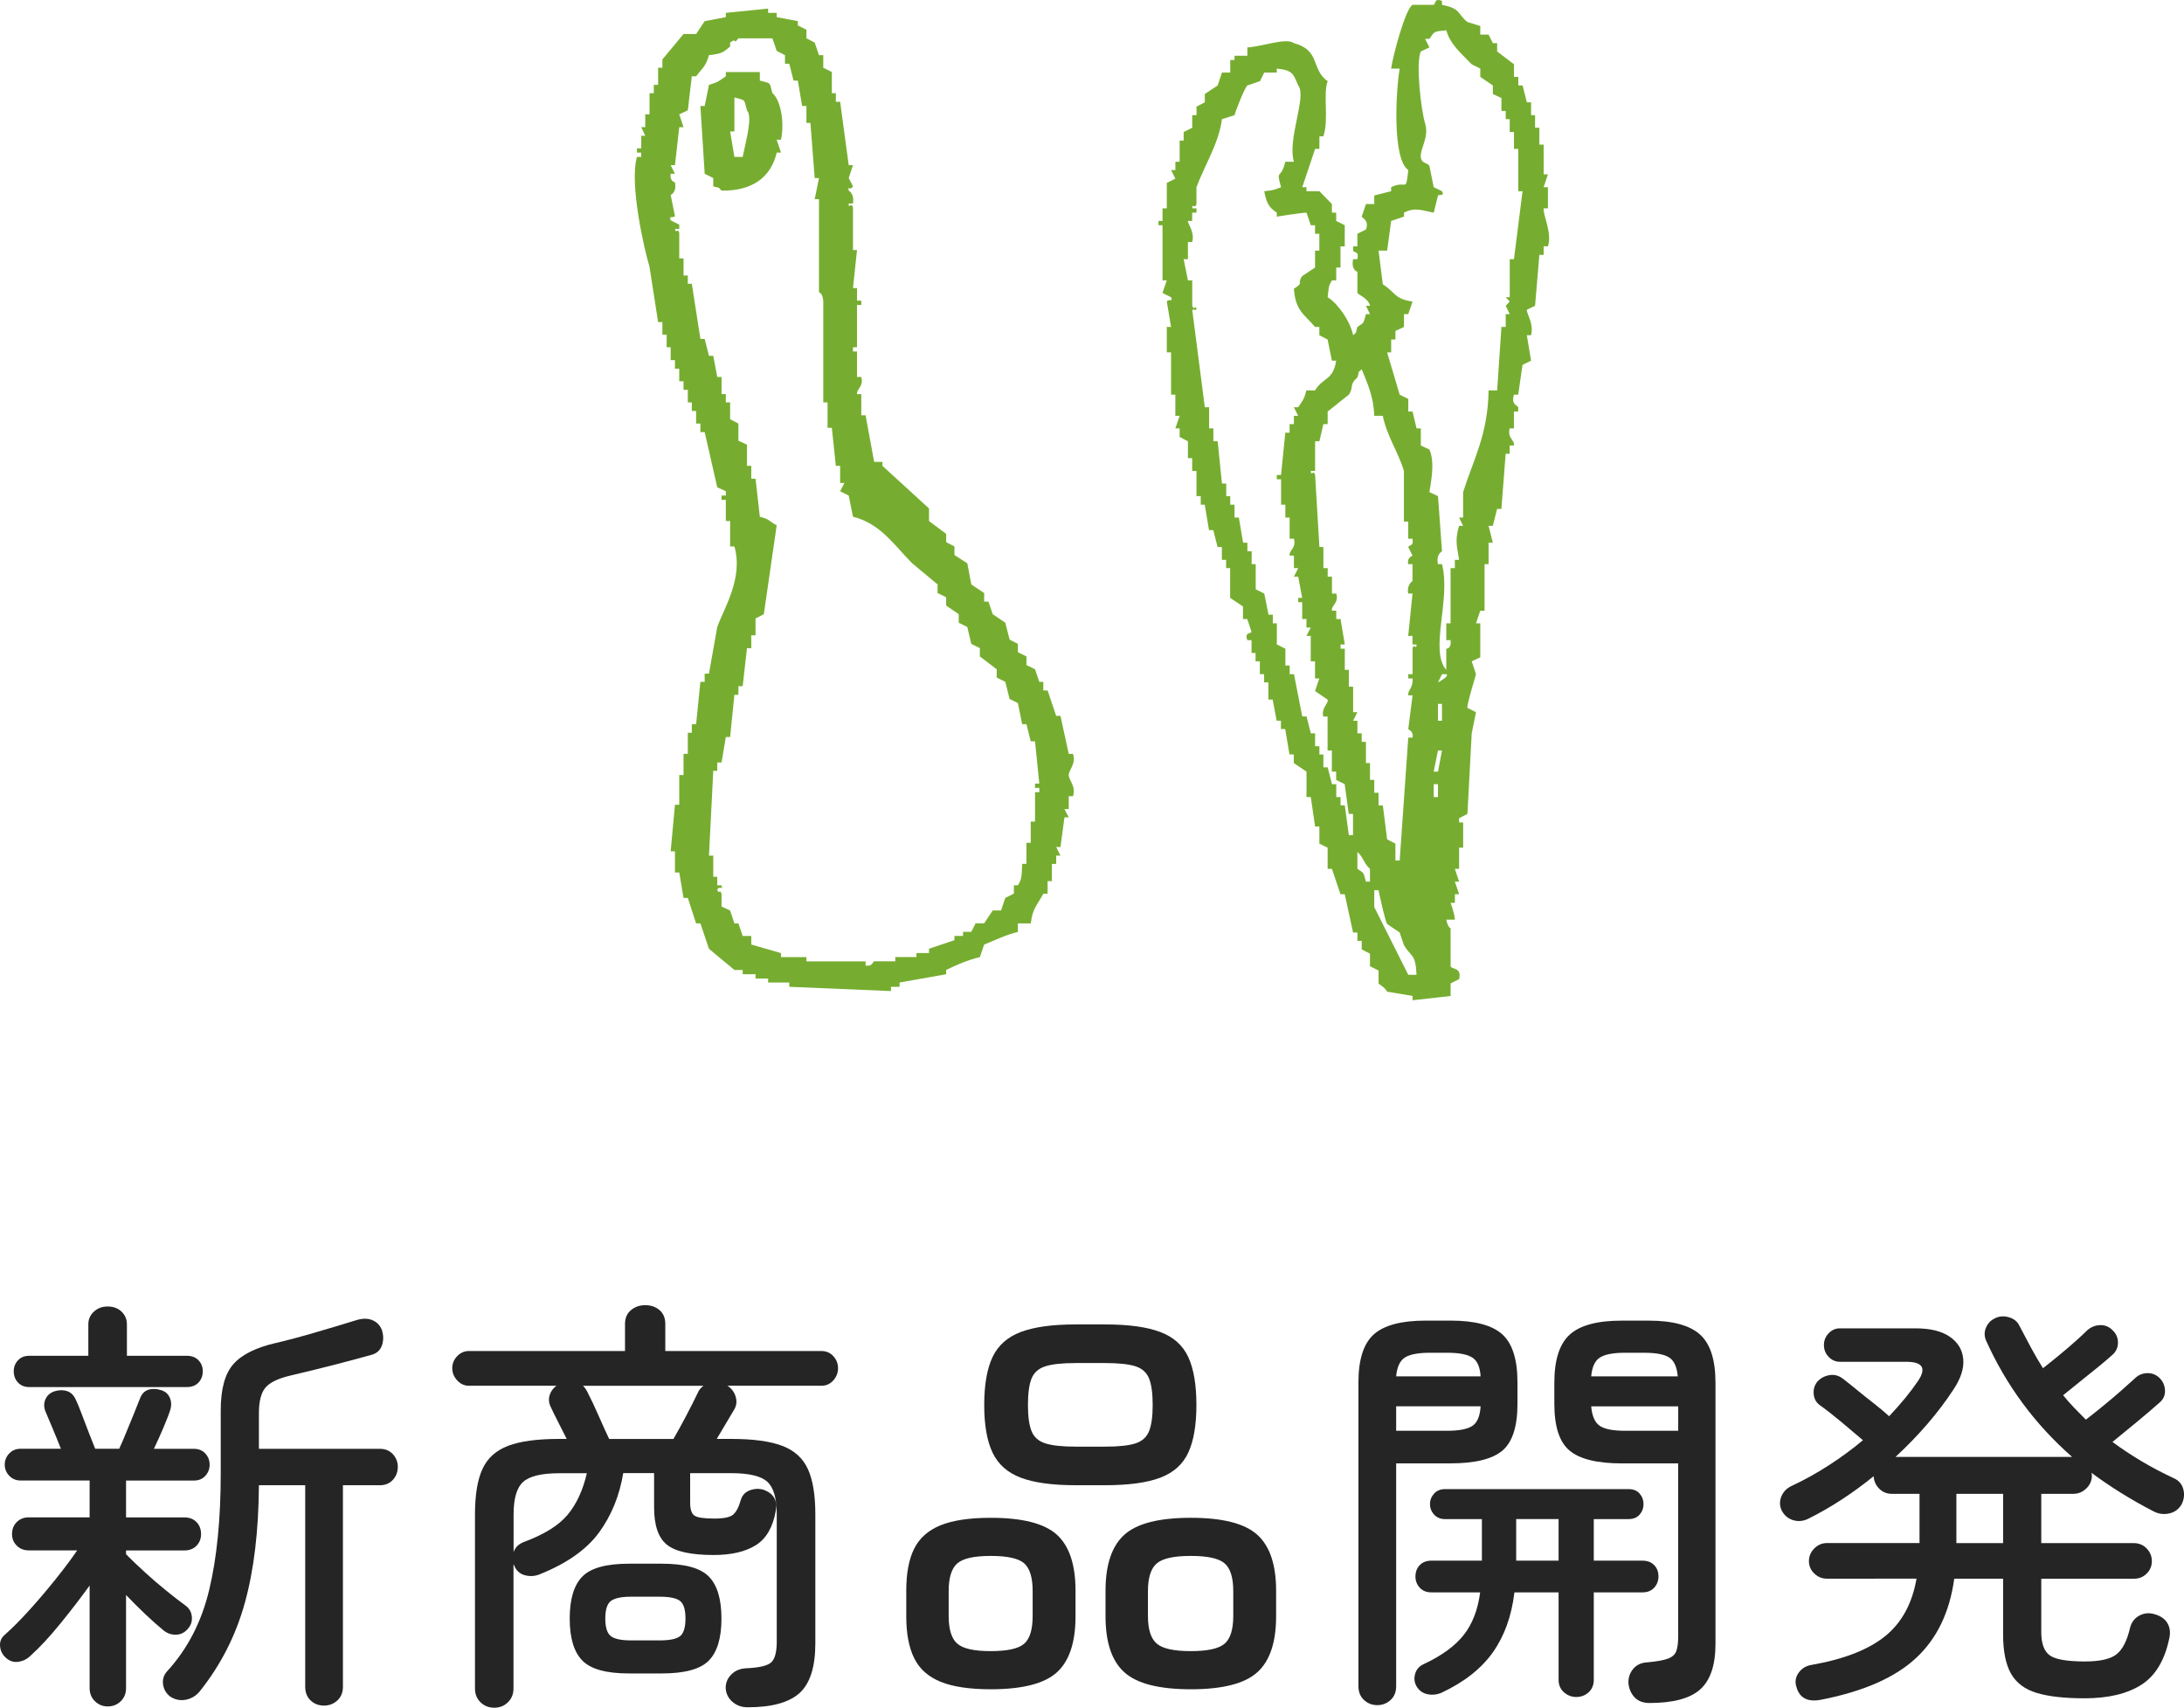 <?xml version="1.0" encoding="utf-8"?>
<!-- Generator: Adobe Illustrator 15.0.0, SVG Export Plug-In . SVG Version: 6.00 Build 0)  -->
<!DOCTYPE svg PUBLIC "-//W3C//DTD SVG 1.1//EN" "http://www.w3.org/Graphics/SVG/1.1/DTD/svg11.dtd">
<svg version="1.1" id="レイヤー_1" xmlns="http://www.w3.org/2000/svg" xmlns:xlink="http://www.w3.org/1999/xlink" x="0px"
	 y="0px" width="76.425px" height="59.754px" viewBox="0 0 76.425 59.754" enable-background="new 0 0 76.425 59.754"
	 xml:space="preserve">
<g>
	<path fill="#252525" d="M3.766,59.709c-0.17,0-0.317-0.06-0.442-0.18c-0.125-0.12-0.188-0.275-0.188-0.465v-3.585
		c-0.31,0.43-0.65,0.872-1.02,1.327c-0.37,0.455-0.715,0.828-1.035,1.117c-0.13,0.131-0.28,0.205-0.45,0.226s-0.32-0.035-0.45-0.165
		c-0.11-0.109-0.17-0.242-0.18-0.397s0.045-0.282,0.165-0.383c0.27-0.239,0.565-0.537,0.885-0.892
		c0.32-0.355,0.627-0.719,0.922-1.088c0.295-0.37,0.538-0.695,0.728-0.975H1.006c-0.17,0-0.31-0.056-0.42-0.166
		c-0.11-0.109-0.165-0.244-0.165-0.404c0-0.17,0.055-0.311,0.165-0.42c0.11-0.11,0.25-0.166,0.42-0.166h2.13v-1.289H0.721
		c-0.16,0-0.292-0.055-0.397-0.166c-0.105-0.109-0.158-0.239-0.158-0.389c0-0.15,0.053-0.281,0.158-0.391s0.237-0.165,0.397-0.165
		h1.41c-0.09-0.229-0.19-0.476-0.3-0.735c-0.11-0.26-0.19-0.449-0.24-0.57c-0.06-0.149-0.06-0.292,0-0.427
		c0.06-0.136,0.165-0.228,0.315-0.278c0.16-0.049,0.307-0.052,0.442-0.007c0.135,0.045,0.237,0.147,0.308,0.308
		c0.05,0.1,0.115,0.258,0.195,0.473s0.165,0.438,0.255,0.668c0.09,0.229,0.165,0.42,0.225,0.569h0.84
		c0.07-0.149,0.15-0.335,0.24-0.556c0.09-0.219,0.18-0.439,0.27-0.659s0.16-0.396,0.21-0.525c0.06-0.17,0.157-0.277,0.292-0.322
		c0.135-0.045,0.282-0.042,0.442,0.007c0.15,0.041,0.255,0.128,0.315,0.264c0.06,0.135,0.065,0.282,0.015,0.441
		c-0.04,0.131-0.118,0.33-0.232,0.601c-0.115,0.271-0.228,0.521-0.337,0.75h1.395c0.17,0,0.305,0.056,0.405,0.165
		s0.15,0.24,0.15,0.391c0,0.149-0.05,0.279-0.15,0.389c-0.1,0.111-0.235,0.166-0.405,0.166h-2.37v1.289h2.04
		c0.18,0,0.322,0.056,0.427,0.166c0.105,0.109,0.158,0.25,0.158,0.42c0,0.16-0.053,0.295-0.158,0.404
		c-0.105,0.11-0.248,0.166-0.427,0.166h-2.04v0.135c0.03,0.02,0.055,0.045,0.075,0.074c0.15,0.15,0.345,0.336,0.585,0.555
		c0.24,0.221,0.49,0.436,0.75,0.646c0.26,0.21,0.48,0.38,0.66,0.511c0.14,0.1,0.218,0.232,0.232,0.396
		c0.015,0.166-0.032,0.309-0.142,0.428c-0.11,0.131-0.246,0.197-0.405,0.203c-0.16,0.005-0.305-0.043-0.435-0.143
		c-0.4-0.33-0.84-0.745-1.32-1.246v3.256c0,0.189-0.063,0.345-0.188,0.465S3.946,59.709,3.766,59.709z M1.021,48.534
		c-0.16,0-0.29-0.052-0.39-0.157s-0.15-0.238-0.15-0.397c0-0.15,0.05-0.278,0.15-0.383s0.23-0.157,0.39-0.157h2.07v-1.096
		c0-0.18,0.064-0.33,0.195-0.449c0.13-0.12,0.29-0.18,0.48-0.18c0.2,0,0.362,0.06,0.487,0.18c0.125,0.119,0.188,0.27,0.188,0.449
		v1.096h2.1c0.17,0,0.305,0.053,0.405,0.157c0.1,0.104,0.15,0.232,0.15,0.383c0,0.159-0.05,0.292-0.15,0.397
		c-0.1,0.105-0.235,0.157-0.405,0.157H1.021z M11.341,59.68c-0.19,0-0.348-0.061-0.473-0.181s-0.188-0.28-0.188-0.479v-7.051h-1.62
		c-0.01,1.601-0.175,2.976-0.495,4.125c-0.32,1.15-0.85,2.186-1.59,3.105c-0.13,0.15-0.29,0.242-0.48,0.277s-0.37-0.002-0.54-0.112
		c-0.14-0.11-0.223-0.25-0.248-0.42c-0.025-0.171,0.018-0.32,0.127-0.45c0.72-0.779,1.215-1.732,1.485-2.857
		s0.405-2.487,0.405-4.088v-2.205c0-0.739,0.147-1.277,0.442-1.611c0.295-0.336,0.792-0.583,1.493-0.743
		c0.39-0.09,0.85-0.212,1.38-0.368c0.53-0.154,1.005-0.297,1.425-0.427c0.22-0.069,0.41-0.069,0.57,0
		c0.16,0.069,0.27,0.185,0.33,0.345c0.06,0.19,0.06,0.37,0,0.54c-0.06,0.171-0.185,0.28-0.375,0.33
		c-0.43,0.12-0.89,0.243-1.38,0.368c-0.49,0.125-0.97,0.242-1.44,0.352c-0.43,0.101-0.722,0.24-0.877,0.42
		c-0.155,0.181-0.232,0.48-0.232,0.9v1.245h4.23c0.19,0,0.342,0.063,0.458,0.188c0.115,0.125,0.172,0.272,0.172,0.442
		c0,0.18-0.058,0.332-0.172,0.457c-0.115,0.125-0.268,0.188-0.458,0.188h-1.29v7.051c0,0.199-0.065,0.359-0.195,0.479
		C11.676,59.619,11.521,59.68,11.341,59.68z"/>
	<path fill="#252525" d="M17.296,59.754c-0.19,0-0.351-0.063-0.48-0.188c-0.13-0.125-0.195-0.287-0.195-0.487v-6.09
		c0-0.68,0.087-1.21,0.263-1.59c0.175-0.38,0.475-0.649,0.9-0.81c0.425-0.16,1.018-0.24,1.777-0.24h0.27
		c-0.1-0.2-0.202-0.402-0.308-0.607c-0.105-0.205-0.188-0.373-0.247-0.503c-0.07-0.14-0.085-0.277-0.045-0.413
		c0.04-0.135,0.12-0.247,0.24-0.337h-3.06c-0.16,0-0.298-0.063-0.413-0.188s-0.172-0.268-0.172-0.427
		c0-0.16,0.058-0.301,0.172-0.421s0.252-0.18,0.413-0.18h5.46v-0.945c0-0.21,0.07-0.372,0.21-0.487s0.305-0.172,0.495-0.172
		c0.2,0,0.368,0.057,0.502,0.172c0.135,0.115,0.203,0.277,0.203,0.487v0.945h5.46c0.17,0,0.31,0.06,0.42,0.18
		c0.11,0.12,0.165,0.261,0.165,0.421c0,0.159-0.055,0.302-0.165,0.427c-0.11,0.125-0.25,0.188-0.42,0.188h-3.285
		c0.14,0.09,0.235,0.216,0.285,0.375c0.05,0.16,0.035,0.31-0.045,0.45c-0.08,0.13-0.175,0.29-0.285,0.48
		c-0.11,0.189-0.22,0.375-0.33,0.555h0.51c0.76,0,1.352,0.08,1.777,0.24c0.425,0.16,0.725,0.43,0.9,0.81s0.263,0.91,0.263,1.59
		v4.515c0,0.82-0.183,1.398-0.547,1.732c-0.365,0.335-0.973,0.503-1.823,0.503c-0.2,0-0.373-0.06-0.518-0.18
		s-0.228-0.275-0.248-0.466c-0.01-0.189,0.053-0.354,0.188-0.494c0.135-0.141,0.313-0.215,0.533-0.225
		c0.47-0.021,0.765-0.094,0.885-0.219c0.12-0.125,0.18-0.361,0.18-0.712v-4.455c0-0.56-0.11-0.94-0.33-1.14
		c-0.22-0.2-0.64-0.301-1.26-0.301h-1.44v1.035c0,0.23,0.05,0.381,0.15,0.45c0.1,0.07,0.335,0.104,0.705,0.104
		c0.32,0,0.535-0.045,0.645-0.135c0.11-0.09,0.2-0.26,0.27-0.51c0.05-0.17,0.157-0.285,0.322-0.345s0.328-0.065,0.487-0.015
		c0.34,0.129,0.48,0.369,0.42,0.72c-0.1,0.58-0.333,0.985-0.698,1.215c-0.365,0.229-0.857,0.345-1.478,0.345
		c-0.79,0-1.335-0.119-1.635-0.359c-0.3-0.24-0.45-0.676-0.45-1.305v-1.201h-1.08c-0.13,0.791-0.413,1.482-0.847,2.078
		c-0.435,0.595-1.128,1.082-2.078,1.463c-0.17,0.069-0.345,0.08-0.525,0.029c-0.18-0.05-0.305-0.17-0.375-0.359l-0.015-0.016v4.335
		c0,0.2-0.065,0.362-0.195,0.487C17.646,59.691,17.486,59.754,17.296,59.754z M17.971,54.309c0.06-0.17,0.185-0.289,0.375-0.359
		c0.7-0.26,1.205-0.574,1.515-0.945c0.31-0.369,0.535-0.854,0.675-1.455h-0.975c-0.61,0-1.027,0.101-1.252,0.301
		c-0.225,0.199-0.337,0.58-0.337,1.14V54.309z M22.006,58.555c-0.79,0-1.333-0.15-1.627-0.45c-0.295-0.3-0.443-0.79-0.443-1.47
		s0.147-1.17,0.443-1.471c0.294-0.3,0.837-0.449,1.627-0.449h1.155c0.8,0,1.348,0.149,1.643,0.449
		c0.295,0.301,0.442,0.791,0.442,1.471s-0.147,1.17-0.442,1.47s-0.843,0.45-1.643,0.45H22.006z M21.316,50.35h2.25
		c0.14-0.24,0.29-0.513,0.45-0.818c0.16-0.305,0.295-0.572,0.405-0.802c0.02-0.05,0.047-0.095,0.083-0.136
		c0.035-0.039,0.072-0.074,0.112-0.104h-4.215c0.07,0.07,0.125,0.149,0.165,0.24c0.11,0.21,0.237,0.479,0.382,0.81
		S21.216,50.139,21.316,50.35z M22.081,57.399h1.005c0.35,0,0.587-0.05,0.713-0.149c0.125-0.101,0.188-0.306,0.188-0.615
		c0-0.311-0.063-0.516-0.188-0.615c-0.125-0.1-0.363-0.15-0.713-0.15h-1.005c-0.34,0-0.575,0.051-0.705,0.15
		s-0.195,0.305-0.195,0.615c0,0.31,0.065,0.515,0.195,0.615C21.506,57.35,21.741,57.399,22.081,57.399z"/>
	<path fill="#252525" d="M34.667,59.109c-0.74,0-1.325-0.088-1.755-0.263s-0.737-0.45-0.922-0.825s-0.277-0.862-0.277-1.463v-0.899
		c0-0.61,0.092-1.1,0.277-1.47s0.492-0.643,0.922-0.818c0.43-0.174,1.015-0.262,1.755-0.262c1.11,0,1.882,0.197,2.317,0.592
		c0.435,0.396,0.652,1.049,0.652,1.958v0.899c0,0.91-0.217,1.563-0.652,1.958C36.549,58.912,35.776,59.109,34.667,59.109z
		 M34.667,57.774c0.59,0,0.982-0.087,1.177-0.263c0.195-0.175,0.292-0.497,0.292-0.967v-0.871c0-0.469-0.098-0.792-0.292-0.967
		c-0.195-0.176-0.587-0.263-1.177-0.263c-0.58,0-0.97,0.087-1.17,0.263c-0.2,0.175-0.3,0.498-0.3,0.967v0.871
		c0,0.47,0.1,0.792,0.3,0.967C33.696,57.688,34.086,57.774,34.667,57.774z M37.636,51.969c-0.81,0-1.447-0.087-1.913-0.262
		c-0.465-0.176-0.795-0.468-0.99-0.878c-0.195-0.409-0.292-0.965-0.292-1.665c0-0.709,0.097-1.27,0.292-1.68
		c0.195-0.41,0.525-0.703,0.99-0.877c0.465-0.176,1.103-0.264,1.913-0.264h1.035c0.82,0,1.463,0.088,1.928,0.264
		c0.464,0.174,0.792,0.467,0.982,0.877c0.19,0.41,0.285,0.971,0.285,1.68c0,0.7-0.095,1.256-0.285,1.665
		c-0.189,0.41-0.518,0.702-0.982,0.878c-0.465,0.175-1.107,0.262-1.928,0.262H37.636z M37.636,50.619h1.035
		c0.471,0,0.823-0.037,1.058-0.112c0.235-0.075,0.396-0.218,0.48-0.428s0.127-0.515,0.127-0.915c0-0.41-0.042-0.72-0.127-0.93
		s-0.245-0.353-0.48-0.428c-0.234-0.074-0.587-0.112-1.058-0.112h-1.035c-0.46,0-0.81,0.038-1.05,0.112
		c-0.24,0.075-0.403,0.218-0.488,0.428s-0.127,0.52-0.127,0.93c0,0.4,0.042,0.705,0.127,0.915s0.248,0.353,0.488,0.428
		C36.826,50.582,37.176,50.619,37.636,50.619z M41.67,59.109c-1.109,0-1.884-0.197-2.324-0.593c-0.44-0.395-0.66-1.048-0.66-1.958
		v-0.899c0-0.909,0.22-1.562,0.66-1.958c0.439-0.395,1.215-0.592,2.324-0.592c1.11,0,1.885,0.197,2.325,0.592
		c0.44,0.396,0.66,1.049,0.66,1.958v0.899c0,0.91-0.22,1.563-0.66,1.958C43.555,58.912,42.781,59.109,41.67,59.109z M41.67,57.774
		c0.59,0,0.985-0.087,1.186-0.263c0.2-0.175,0.3-0.497,0.3-0.967v-0.871c0-0.469-0.1-0.792-0.3-0.967
		c-0.2-0.176-0.596-0.263-1.186-0.263s-0.987,0.087-1.192,0.263c-0.205,0.175-0.308,0.498-0.308,0.967v0.871
		c0,0.47,0.103,0.792,0.308,0.967C40.683,57.688,41.081,57.774,41.67,57.774z"/>
	<path fill="#252525" d="M48.196,59.664c-0.18,0-0.335-0.06-0.465-0.18s-0.195-0.28-0.195-0.48V48.369c0-0.8,0.181-1.359,0.54-1.68
		c0.36-0.32,0.965-0.48,1.815-0.48h0.87c0.85,0,1.452,0.16,1.808,0.48c0.354,0.32,0.532,0.88,0.532,1.68v0.75
		c0,0.801-0.178,1.348-0.532,1.643c-0.355,0.295-0.958,0.442-1.808,0.442h-1.905v7.8c0,0.2-0.065,0.36-0.195,0.48
		S48.375,59.664,48.196,59.664z M48.856,48.159h2.955c-0.021-0.33-0.118-0.55-0.293-0.659c-0.175-0.111-0.467-0.166-0.877-0.166
		h-0.601c-0.41,0-0.702,0.055-0.877,0.166C48.989,47.609,48.886,47.829,48.856,48.159z M48.856,50.064h1.785
		c0.42,0,0.715-0.058,0.885-0.173c0.17-0.114,0.265-0.343,0.285-0.683h-2.955V50.064z M55.156,59.379
		c-0.16,0-0.303-0.055-0.428-0.164c-0.125-0.111-0.188-0.256-0.188-0.436v-3.061h-1.545c-0.1,0.83-0.353,1.531-0.757,2.101
		c-0.405,0.569-1.003,1.04-1.793,1.41c-0.16,0.069-0.325,0.087-0.495,0.052s-0.3-0.133-0.39-0.292
		c-0.07-0.13-0.083-0.272-0.038-0.427c0.046-0.156,0.147-0.268,0.308-0.338c0.62-0.29,1.083-0.628,1.388-1.013
		s0.497-0.882,0.577-1.493h-1.71c-0.17,0-0.305-0.055-0.404-0.164c-0.101-0.11-0.15-0.24-0.15-0.391c0-0.16,0.05-0.293,0.15-0.397
		c0.1-0.104,0.234-0.157,0.404-0.157h1.771v-1.455h-1.29c-0.16,0-0.288-0.053-0.383-0.158c-0.095-0.104-0.143-0.227-0.143-0.367
		c0-0.14,0.048-0.262,0.143-0.367s0.223-0.157,0.383-0.157h6.42c0.17,0,0.3,0.052,0.39,0.157c0.091,0.105,0.136,0.228,0.136,0.367
		c0,0.141-0.045,0.263-0.136,0.367c-0.09,0.105-0.22,0.158-0.39,0.158h-1.215v1.455h1.71c0.17,0,0.305,0.053,0.405,0.157
		c0.1,0.104,0.149,0.237,0.149,0.397c0,0.15-0.05,0.28-0.149,0.391c-0.101,0.109-0.235,0.164-0.405,0.164h-1.71v3.061
		c0,0.18-0.061,0.324-0.18,0.436C55.471,59.324,55.326,59.379,55.156,59.379z M53.056,54.609h1.484v-1.455h-1.484V54.609z
		 M57.721,59.589c-0.221,0-0.393-0.064-0.518-0.194c-0.125-0.131-0.198-0.295-0.218-0.495c-0.01-0.19,0.045-0.358,0.165-0.503
		s0.29-0.223,0.51-0.232c0.32-0.029,0.556-0.072,0.705-0.127c0.15-0.055,0.248-0.143,0.293-0.263s0.067-0.295,0.067-0.524v-6.046
		h-1.98c-0.85,0-1.455-0.147-1.814-0.442c-0.36-0.295-0.54-0.842-0.54-1.643v-0.734c0-0.801,0.18-1.363,0.54-1.688
		c0.359-0.325,0.965-0.488,1.814-0.488h0.945c0.84,0,1.44,0.163,1.8,0.488c0.36,0.324,0.54,0.887,0.54,1.688v9.135
		c0,0.74-0.178,1.27-0.532,1.59C59.143,59.43,58.551,59.589,57.721,59.589z M55.681,48.159h3.029c-0.029-0.33-0.13-0.55-0.3-0.659
		c-0.17-0.111-0.465-0.166-0.885-0.166h-0.66c-0.41,0-0.702,0.055-0.877,0.166C55.813,47.609,55.71,47.829,55.681,48.159z
		 M56.866,50.064h1.86v-0.855h-3.045c0.029,0.34,0.13,0.568,0.3,0.683C56.151,50.007,56.446,50.064,56.866,50.064z"/>
	<path fill="#252525" d="M63.75,59.47c-0.48,0.1-0.775-0.046-0.885-0.436c-0.061-0.18-0.035-0.348,0.075-0.503
		c0.109-0.154,0.265-0.247,0.465-0.277c1.13-0.199,1.984-0.535,2.564-1.004c0.58-0.471,0.945-1.141,1.096-2.011H63.93
		c-0.17,0-0.317-0.06-0.442-0.181c-0.125-0.119-0.188-0.264-0.188-0.434s0.063-0.318,0.188-0.443s0.272-0.188,0.442-0.188h3.24
		V52.27h-0.975c-0.171,0-0.315-0.061-0.436-0.18c-0.12-0.121-0.185-0.266-0.194-0.436c-0.74,0.6-1.5,1.096-2.28,1.484
		c-0.18,0.091-0.36,0.108-0.54,0.053c-0.18-0.055-0.315-0.172-0.405-0.352c-0.07-0.16-0.07-0.323,0-0.488
		c0.07-0.164,0.195-0.287,0.375-0.367c0.43-0.2,0.857-0.438,1.282-0.713c0.426-0.274,0.823-0.566,1.193-0.877
		c-0.221-0.189-0.479-0.408-0.772-0.652c-0.296-0.245-0.543-0.438-0.743-0.578c-0.13-0.1-0.2-0.234-0.21-0.404
		s0.04-0.315,0.15-0.436c0.12-0.12,0.263-0.189,0.428-0.21c0.164-0.021,0.316,0.024,0.457,0.136c0.13,0.1,0.293,0.229,0.487,0.389
		c0.195,0.16,0.396,0.32,0.601,0.48c0.204,0.16,0.377,0.305,0.518,0.436c0.409-0.43,0.75-0.846,1.02-1.246
		c0.29-0.439,0.15-0.659-0.42-0.659H64.38c-0.149,0-0.28-0.058-0.39-0.173c-0.11-0.115-0.165-0.252-0.165-0.412
		s0.055-0.297,0.165-0.412c0.109-0.115,0.24-0.173,0.39-0.173h2.655c0.51,0,0.907,0.097,1.192,0.292s0.442,0.455,0.473,0.78
		s-0.085,0.683-0.345,1.073c-0.53,0.809-1.206,1.594-2.025,2.354h6.18c-1.3-1.14-2.305-2.5-3.015-4.08
		c-0.061-0.149-0.061-0.298,0-0.442c0.06-0.145,0.16-0.252,0.3-0.322c0.15-0.08,0.315-0.096,0.495-0.045
		c0.18,0.05,0.305,0.149,0.375,0.299c0.13,0.25,0.263,0.501,0.397,0.75c0.135,0.25,0.277,0.496,0.428,0.736
		c0.18-0.141,0.369-0.293,0.569-0.458s0.391-0.327,0.57-0.487s0.32-0.291,0.42-0.391c0.13-0.109,0.277-0.167,0.442-0.172
		c0.165-0.006,0.308,0.053,0.428,0.172c0.13,0.12,0.195,0.266,0.195,0.436s-0.061,0.31-0.181,0.42c-0.13,0.119-0.3,0.265-0.51,0.435
		C73.215,48,73,48.172,72.781,48.347c-0.221,0.175-0.415,0.333-0.585,0.473c0.12,0.149,0.247,0.295,0.382,0.435
		c0.136,0.141,0.272,0.28,0.413,0.42c0.17-0.129,0.364-0.285,0.585-0.465c0.22-0.18,0.433-0.359,0.638-0.539
		c0.204-0.181,0.367-0.326,0.487-0.436c0.12-0.12,0.265-0.183,0.435-0.188s0.315,0.053,0.436,0.172
		c0.12,0.121,0.182,0.266,0.188,0.436c0.005,0.17-0.058,0.311-0.188,0.42c-0.19,0.17-0.448,0.391-0.772,0.66
		c-0.325,0.27-0.618,0.51-0.878,0.72c0.31,0.23,0.646,0.452,1.005,0.667c0.36,0.216,0.745,0.418,1.155,0.608
		c0.17,0.08,0.277,0.21,0.322,0.39s0.022,0.355-0.067,0.525c-0.1,0.17-0.247,0.275-0.442,0.314c-0.195,0.041-0.383,0.01-0.563-0.09
		c-0.771-0.4-1.485-0.845-2.146-1.335c0,0.011,0.003,0.022,0.008,0.038c0.005,0.015,0.008,0.032,0.008,0.053
		c0,0.18-0.065,0.332-0.195,0.457s-0.28,0.188-0.45,0.188H71.43v1.725h3.24c0.18,0,0.33,0.063,0.45,0.188s0.18,0.273,0.18,0.443
		s-0.06,0.314-0.18,0.434c-0.12,0.121-0.271,0.181-0.45,0.181h-3.24v1.86c0,0.41,0.101,0.685,0.301,0.824
		c0.199,0.141,0.609,0.211,1.229,0.211c0.53,0,0.9-0.086,1.11-0.256s0.364-0.475,0.465-0.914c0.05-0.201,0.16-0.346,0.33-0.436
		s0.35-0.105,0.54-0.045c0.21,0.061,0.357,0.165,0.442,0.314c0.085,0.15,0.107,0.32,0.067,0.51c-0.16,0.781-0.487,1.328-0.982,1.643
		c-0.495,0.315-1.157,0.473-1.987,0.473c-0.7,0-1.258-0.063-1.673-0.188s-0.715-0.35-0.9-0.674
		c-0.185-0.326-0.277-0.783-0.277-1.373v-1.95h-1.71c-0.16,1.17-0.604,2.095-1.335,2.774C66.321,58.694,65.22,59.18,63.75,59.47z
		 M68.46,53.994h1.635V52.27H68.46V53.994z"/>
</g>
<g>
	<path fill-rule="evenodd" clip-rule="evenodd" fill="#76AD30" d="M50.61,1.06c0.14,0.51,0.57,0.85,0.89,1.19l0.3,0.15v0.29
		l0.44,0.3v0.3l0.3,0.14v0.45h0.15v0.29h0.14v0.45h0.149v0.59h0.15v1.48h0.15l-0.301,2.38H52.83v1.33h-0.14l0.14,0.15l-0.14,0.15
		l0.14,0.29h-0.14v0.45h-0.15l-0.15,2.22H52.09c-0.021,1.54-0.531,2.42-0.891,3.56v0.89h-0.141l0.141,0.29h-0.141
		c-0.17,0.54-0.049,0.81,0,1.19H50.91v0.289H50.76v1.931h-0.15v0.59h0.15c0.039,0.31-0.15,0.3-0.15,0.3v0.74
		c-0.6-0.68,0.17-2.47-0.15-3.699h-0.14c-0.08-0.341,0.14-0.451,0.14-0.451l-0.14-1.93l-0.3-0.14c0.039-0.31,0.209-1.01,0-1.49
		l-0.301-0.14v-0.6H49.57l-0.14-0.59h-0.15v-0.44l-0.301-0.15l-0.439-1.48h0.141v-0.45h0.149v-0.3l0.3-0.14v-0.45h0.15l0.15-0.44
		c-0.641-0.08-0.621-0.35-1.041-0.6L48.24,8.77h0.3l0.141-1.04l0.449-0.15v-0.14c0.41-0.21,0.67-0.06,1.041,0l0.149-0.6
		c0.069-0.05,0.239,0.04,0.14-0.15L50.17,6.55l-0.15-0.74c-0.07-0.14-0.26-0.06-0.301-0.3c-0.039-0.3,0.301-0.7,0.15-1.19
		c-0.15-0.5-0.33-2.13-0.15-2.52l0.301-0.14l-0.15-0.3h0.15C50.209,1.08,50.17,1.109,50.61,1.06z M50.32,23.879l0.14-0.289h0.15
		C50.74,23.649,50.33,23.879,50.32,23.879z M50.459,25.22h-0.14v-0.591h0.14V25.22z M50.32,27H50.17l0.149-0.74h0.14L50.32,27z
		 M50.32,27.89H50.17v-0.45h0.149V27.89z M49.43,22.699v0.891h-0.15v0.15h0.15c0.029,0.33-0.181,0.42-0.15,0.59h0.15l-0.15,1.18
		c0,0.029,0.189,0.061,0.15,0.3h-0.15l-0.301,4.3H48.83v-0.59l-0.29-0.15l-0.15-1.189H48.24V27.74H48.09v-0.451h-0.15v-0.59h-0.141
		v-0.74H47.65V25.66H47.5v-0.44H47.35l0.149-0.3H47.35v-0.891H47.2v-0.59h-0.141v-0.74H46.91V22.55h0.149l-0.149-0.89H46.76v-0.291
		h-0.15c-0.04-0.18,0.25-0.26,0.15-0.6h-0.15v-0.59h-0.15v-0.301h-0.15V19.14H46.17l-0.15-2.52c-0.041-0.2-0.15,0.06-0.15-0.14h0.15
		v-1.04h0.15l0.139-0.6h0.15v-0.44l0.74-0.59c0.18-0.25,0-0.34,0.3-0.6c0.091-0.29-0.021-0.12,0.15-0.29
		c0.21,0.51,0.42,0.97,0.44,1.63h0.299c0.15,0.73,0.541,1.26,0.74,1.93v1.77h0.15v0.6h0.15c0.049,0.279-0.121,0.21-0.15,0.29
		l0.15,0.3c-0.01,0.02-0.201,0.061-0.15,0.301h0.15v0.59c0,0-0.211,0.129-0.15,0.439h0.15l-0.15,1.48h0.15v0.3h0.14
		C49.58,22.76,49.45,22.49,49.43,22.699z M49.28,34.109L48.09,31.74v-0.591h0.149c0.04,0.181,0.22,1.04,0.3,1.181l0.439,0.299
		l0.15,0.441c0.26,0.439,0.41,0.289,0.44,1.039H49.28z M47.94,30.85h-0.141c-0.1-0.35-0.05-0.279-0.3-0.45v-0.59
		c0.21,0.181,0.229,0.41,0.44,0.59V30.85z M47.35,29.22H47.2l-0.141-1.04H46.91v-0.29H46.76v-0.45h-0.15l-0.15-0.59h-0.15v-0.45
		H46.17v-0.29h-0.15V25.66h-0.15l-0.15-0.59H45.57l-0.29-1.48h-0.15v-0.301h-0.15v-0.59L44.68,22.55v-0.74H44.54v-0.3h-0.15
		l-0.149-0.74l-0.3-0.15V19.74h-0.141v-0.451H43.65V18.99H43.5l-0.149-0.881H43.2v-0.45h-0.15v-0.3h-0.14v-0.44H42.76l-0.15-1.48
		h-0.15v-0.45h-0.15v-0.74H42.16l-0.44-3.41h0.15c-0.01-0.21-0.09,0.06-0.15-0.14V9.81H41.57L41.42,9.07h0.149v-0.6h0.149
		c0.101-0.34-0.16-0.64-0.149-0.74h0.149v-0.29h0.15V7.29h-0.15c0.01-0.21,0.09,0.05,0.15-0.15V6.55c0.26-0.71,0.79-1.55,0.891-2.38
		L43.2,4.03c0.04-0.16,0.359-0.97,0.45-1.04l0.44-0.15l0.149-0.3h0.44v-0.14c0.569,0.06,0.569,0.18,0.75,0.59
		c0.31,0.38-0.391,1.89-0.15,2.67h-0.301c-0.159,0.66-0.34,0.22-0.149,0.89c-0.22,0.08-0.239,0.11-0.59,0.14
		c0.08,0.4,0.149,0.56,0.44,0.75v0.14c0,0,0.81-0.13,1.039-0.14l0.15,0.44h0.15v0.3h0.15v0.59h-0.15v0.59l-0.45,0.3
		c-0.2,0.28,0.08,0.22-0.29,0.44c0.05,0.78,0.37,0.9,0.74,1.34h0.15v0.29l0.289,0.15l0.15,0.74h0.15
		c-0.101,0.69-0.461,0.58-0.74,1.04h-0.301c-0.09,0.34-0.129,0.35-0.289,0.59h-0.15l0.15,0.3h-0.15v0.29h-0.15v0.3h-0.15
		l-0.149,1.48H44.68v0.15h0.149v0.89h0.149v0.45h0.15v0.74h0.15c0.09,0.34-0.18,0.4-0.15,0.59h0.15v0.439h0.15l-0.15,0.301h0.15
		l0.14,0.74h-0.14v0.15h0.14v0.59h0.149v0.299h0.15l-0.15,0.291h0.15v0.89h0.15v0.601h0.15l-0.15,0.439l0.439,0.3
		c0.051,0.13-0.23,0.28-0.15,0.591h0.15v1.189h0.15V27h0.15v0.289l0.299,0.15l0.141,1.04h0.15V29.22z M50.459,0.03
		c-0.27-0.1-0.21,0.08-0.289,0.14h-0.74c-0.25,0.13-0.69,1.79-0.75,2.23h0.299c-0.129,0.75-0.27,3.16,0.301,3.55
		c-0.09,0.83-0.051,0.33-0.6,0.6v0.14l-0.59,0.15v0.3h-0.291L47.65,7.58c0.021,0.05,0.271,0.13,0.149,0.45l-0.3,0.15v0.44H47.35
		v0.15c0.06,0.1,0.209,0,0.149,0.3H47.35C47.27,9.45,47.5,9.51,47.5,9.51v0.74c0.04,0.07,0.39,0.19,0.44,0.45h-0.141l0.141,0.29
		h-0.141c-0.1,0.35-0.05,0.28-0.3,0.45c-0.09,0.29,0.021,0.12-0.149,0.29c-0.101-0.49-0.53-1.11-0.891-1.33
		c0.04-0.34,0.02-0.38,0.15-0.59h0.15v-0.45h0.149V8.62h0.149v-0.74l-0.299-0.15v-0.29h-0.15v-0.3l-0.439-0.45h-0.451V6.55H45.57
		l0.45-1.34h0.15V4.77h0.139c0.201-0.61-0.02-1.47,0.15-1.93c-0.59-0.41-0.24-1.08-1.18-1.33c-0.27-0.2-1.061,0.11-1.63,0.15v0.29
		H43.2V2.1h-0.15v0.44H42.76l-0.15,0.45l-0.45,0.3v0.29l-0.29,0.15v0.3h-0.15v0.44L41.42,4.62v0.3H41.28v0.74h-0.15v0.29h-0.15
		l0.15,0.3l-0.3,0.15v0.89H40.68v0.44h-0.141v0.15h0.141v1.93h0.149l-0.149,0.44l0.299,0.15c0.07,0.2-0.059,0.03-0.149,0.15
		l0.149,0.89H40.83v0.89h0.149v1.48h0.15v0.74h0.15l-0.15,0.44h0.15v0.3l0.29,0.15v0.59h0.149v0.45h0.15v0.88h0.15v0.3h0.14
		l0.149,0.89h0.15l0.15,0.59h0.15v0.45h0.149v0.289h0.14v1.041l0.45,0.3v0.44h0.15l0.149,0.449c-0.08,0.09-0.24,0.02-0.149,0.29
		h0.149v0.45h0.141v0.29h0.15v0.45h0.149v0.289h0.149v0.601h0.15l0.141,0.74h0.149v0.29h0.149l0.15,0.89h0.15v0.3L45.719,27v0.89
		h0.15l0.15,1.03h0.15v0.6l0.289,0.141v0.739h0.15l0.3,0.89h0.149l0.291,1.34H47.5v0.291h0.15v0.3l0.29,0.149v0.44l0.3,0.149v0.451
		c0.03,0.049,0.22,0.129,0.3,0.289l0.891,0.15V35l1.33-0.15V34.41l0.299-0.15c0.101-0.42-0.26-0.33-0.299-0.45v-1.33
		c0,0-0.101-0.03-0.15-0.3h0.3c-0.01-0.221-0.149-0.58-0.149-0.59h0.149v-0.301h0.149L50.91,30.85h0.149l-0.149-0.45h0.149V29.66
		H51.2v-0.881h-0.141v-0.15l0.291-0.149L51.5,25.66l0.15-0.74l-0.3-0.15c-0.03-0.09,0.279-1.1,0.3-1.18l-0.15-0.45l0.3-0.14v-1.19
		H51.65l0.149-0.44h0.15V19.74h0.141v-0.75h0.149l-0.149-0.591h0.149l0.149-0.59h0.15l0.15-1.93h0.14v-0.29h0.149
		c0.041-0.18-0.239-0.26-0.149-0.6h0.149v-0.59h0.15v-0.15c-0.05-0.08-0.25-0.09-0.15-0.44h0.15l0.15-1.04l0.3-0.15l-0.149-0.89
		h0.149c0.101-0.42-0.149-0.72-0.149-0.89l0.289-0.14l0.15-1.78h0.15v-0.3h0.15c0.159-0.45-0.181-1.11-0.15-1.33h0.15V6.55h-0.15
		l0.15-0.45h-0.15V5.06h-0.15V4.47h-0.15V4.03h-0.14V3.58H53.43l-0.15-0.59h-0.15v-0.3h-0.15V2.25l-0.59-0.45V1.51H52.24l-0.149-0.3
		h-0.291v-0.3L51.35,0.77c-0.36-0.28-0.211-0.47-0.891-0.6V0.03z"/>
	<g>
		<path fill-rule="evenodd" clip-rule="evenodd" fill="#76AD30" d="M36.369,27.57v0.149h-0.15v1.03h-0.15v0.74h-0.15v0.739h-0.15
			c-0.02,0.38,0,0.53-0.15,0.75h-0.14v0.29l-0.3,0.15l-0.15,0.439h-0.29l-0.3,0.45h-0.3l-0.15,0.3h-0.29v0.141h-0.3v0.149l-0.89,0.3
			v0.15h-0.44v0.141h-0.74v0.149h-0.74c-0.05,0.01-0.05,0.19-0.3,0.149V33.64h-2.07V33.49h-0.89V33.35l-1.04-0.3v-0.3h-0.3
			l-0.15-0.44h-0.14l-0.15-0.45l-0.3-0.14v-0.45c-0.07-0.189-0.1,0.061-0.15-0.15c0.12-0.149,0.2,0.061,0.15-0.14h-0.15v-0.3h-0.14
			v-0.74h-0.15l0.15-2.97h0.14v-0.29h0.15l0.15-0.891h0.15l0.15-1.479h0.14v-0.3h0.15l0.15-1.33h0.15v-0.45h0.15v-0.59l0.29-0.149
			l0.45-3.111c-0.27-0.139-0.23-0.209-0.59-0.299l-0.15-1.33h-0.15V16.3h-0.15v-0.74l-0.3-0.14v-0.6l-0.29-0.15v-0.59h-0.15v-0.29
			h-0.15v-0.6h-0.15l-0.14-0.74h-0.15l-0.15-0.59h-0.15l-0.3-1.93h-0.14V9.64h-0.15v-0.6h-0.15v-0.89c-0.06-0.2-0.11,0.06-0.15-0.14
			h0.15v-0.15l-0.3-0.15c-0.06-0.2,0.06-0.05,0.15-0.15l-0.15-0.74c0,0,0.22-0.08,0.15-0.44c0,0-0.19-0.03-0.15-0.3h0.15l-0.15-0.3
			h0.15l0.15-1.33h0.15L23.769,4l0.3-0.14l0.14-1.19h0.15c0.21-0.28,0.34-0.34,0.45-0.74c0.44-0.05,0.49-0.09,0.74-0.3V1.49
			c0.26-0.2,0.09,0.11,0.29-0.15h1.19l0.15,0.44l0.29,0.15v0.3h0.15l0.15,0.59h0.15l0.15,0.89h0.15V4.3h0.14l0.15,1.93h0.15
			l-0.15,0.74h0.15v3.26c0,0,0.12,0.01,0.15,0.29v3.56h0.15v0.89h0.15l0.14,1.33h0.15v0.6h0.15l-0.15,0.29l0.3,0.15l0.15,0.74
			c0.97,0.24,1.46,1.02,2.07,1.629l0.89,0.74v0.301l0.3,0.149v0.29l0.44,0.301v0.299l0.3,0.15l0.14,0.59l0.3,0.15v0.29l0.59,0.45
			v0.289l0.3,0.15l0.15,0.6l0.29,0.141l0.15,0.74h0.15l0.15,0.6h0.15l0.15,1.48h-0.15v0.15H36.369z M36.369,23.859l-0.15-0.439
			l-0.3-0.15v-0.3l-0.3-0.149v-0.291l-0.29-0.15l-0.15-0.59l-0.44-0.299l-0.15-0.44h-0.15v-0.3l-0.45-0.301l-0.14-0.74l-0.45-0.289
			v-0.301l-0.29-0.149v-0.29l-0.6-0.45v-0.44l-1.63-1.49v-0.14h-0.29l-0.3-1.63h-0.15v-0.74h-0.15c-0.02-0.19,0.24-0.25,0.15-0.6
			h-0.15V12.3h-0.14v-0.15h0.14v-1.48h0.15v-0.15h-0.15v-0.44h-0.14l0.14-1.33h-0.14V7.26c-0.05-0.2-0.17,0.07-0.15-0.14h0.15
			c0.05-0.36-0.15-0.45-0.15-0.45c-0.04-0.2,0.03,0.03,0.15-0.15l-0.15-0.29l0.15-0.45h-0.15l-0.3-2.22h-0.15v-0.3h-0.14V2.52
			l-0.3-0.15V1.93h-0.15l-0.15-0.44l-0.29-0.15v-0.3l-0.3-0.15V0.74l-0.74-0.14V0.45h-0.3V0.3l-1.48,0.15V0.6l-0.74,0.14l-0.3,0.45
			h-0.44l-0.74,0.89v0.29h-0.15v0.6h-0.15v0.29h-0.15V4h-0.15v0.45h-0.14l0.14,0.3h-0.14v0.44h-0.15v0.15h0.15v0.15h-0.15
			c-0.27,0.94,0.25,3.22,0.44,3.85l0.3,1.93h0.15v0.44h0.15v0.44h0.14v0.45h0.15v0.3h0.15v0.44h0.15v0.3h0.15v0.44h0.14v0.3h0.15
			v0.44h0.15v0.3h0.15l0.44,1.93l0.3,0.14v0.15h-0.15v0.15h0.15v0.74h0.15v0.89h0.15c0.32,1.11-0.37,2.17-0.6,2.82l-0.29,1.631
			h-0.15v0.289h-0.15l-0.15,1.48h-0.15v0.3h-0.14v0.739h-0.15v0.74h-0.15v1.041h-0.15l-0.15,1.629h0.15v0.74h0.15l0.15,0.891h0.15
			l0.29,0.89h0.15l0.3,0.89l0.89,0.74h0.29v0.15h0.45v0.15h0.44v0.139h0.74v0.15l3.56,0.15v-0.15h0.3v-0.15l1.63-0.289v-0.15
			c0.36-0.18,0.79-0.359,1.18-0.449l0.15-0.44c0.38-0.15,0.8-0.36,1.18-0.44v-0.3h0.45c0.07-0.55,0.22-0.62,0.44-1.04h0.15V30.83
			h0.15v-0.601h0.15v-0.29h0.15l-0.15-0.3h0.15l0.14-1.04h0.15l-0.15-0.29h0.15v-0.45h0.15c0.11-0.359-0.15-0.55-0.15-0.74
			c0-0.189,0.26-0.369,0.15-0.74h-0.15l-0.29-1.329h-0.15l-0.3-0.89h-0.15v-0.301H36.369z"/>
		<path fill-rule="evenodd" clip-rule="evenodd" fill="#76AD30" d="M25.989,5.49h-0.29l-0.15-0.89h0.15V3.41
			c0.4,0.11,0.33,0.04,0.44,0.45C26.339,4.09,26.119,4.859,25.989,5.49z M26.589,2.82v-0.3h-1.19v0.15c-0.24,0.16-0.25,0.2-0.59,0.3
			l-0.15,0.74h-0.15l0.15,2.37l0.3,0.15v0.29c0.29,0.09,0.12-0.02,0.29,0.15c1.09,0.02,1.74-0.49,1.93-1.33h0.15l-0.15-0.45h0.15
			c0.13-0.62-0.01-1.39-0.3-1.63C26.919,2.859,26.999,2.93,26.589,2.82z"/>
	</g>
</g>
</svg>
